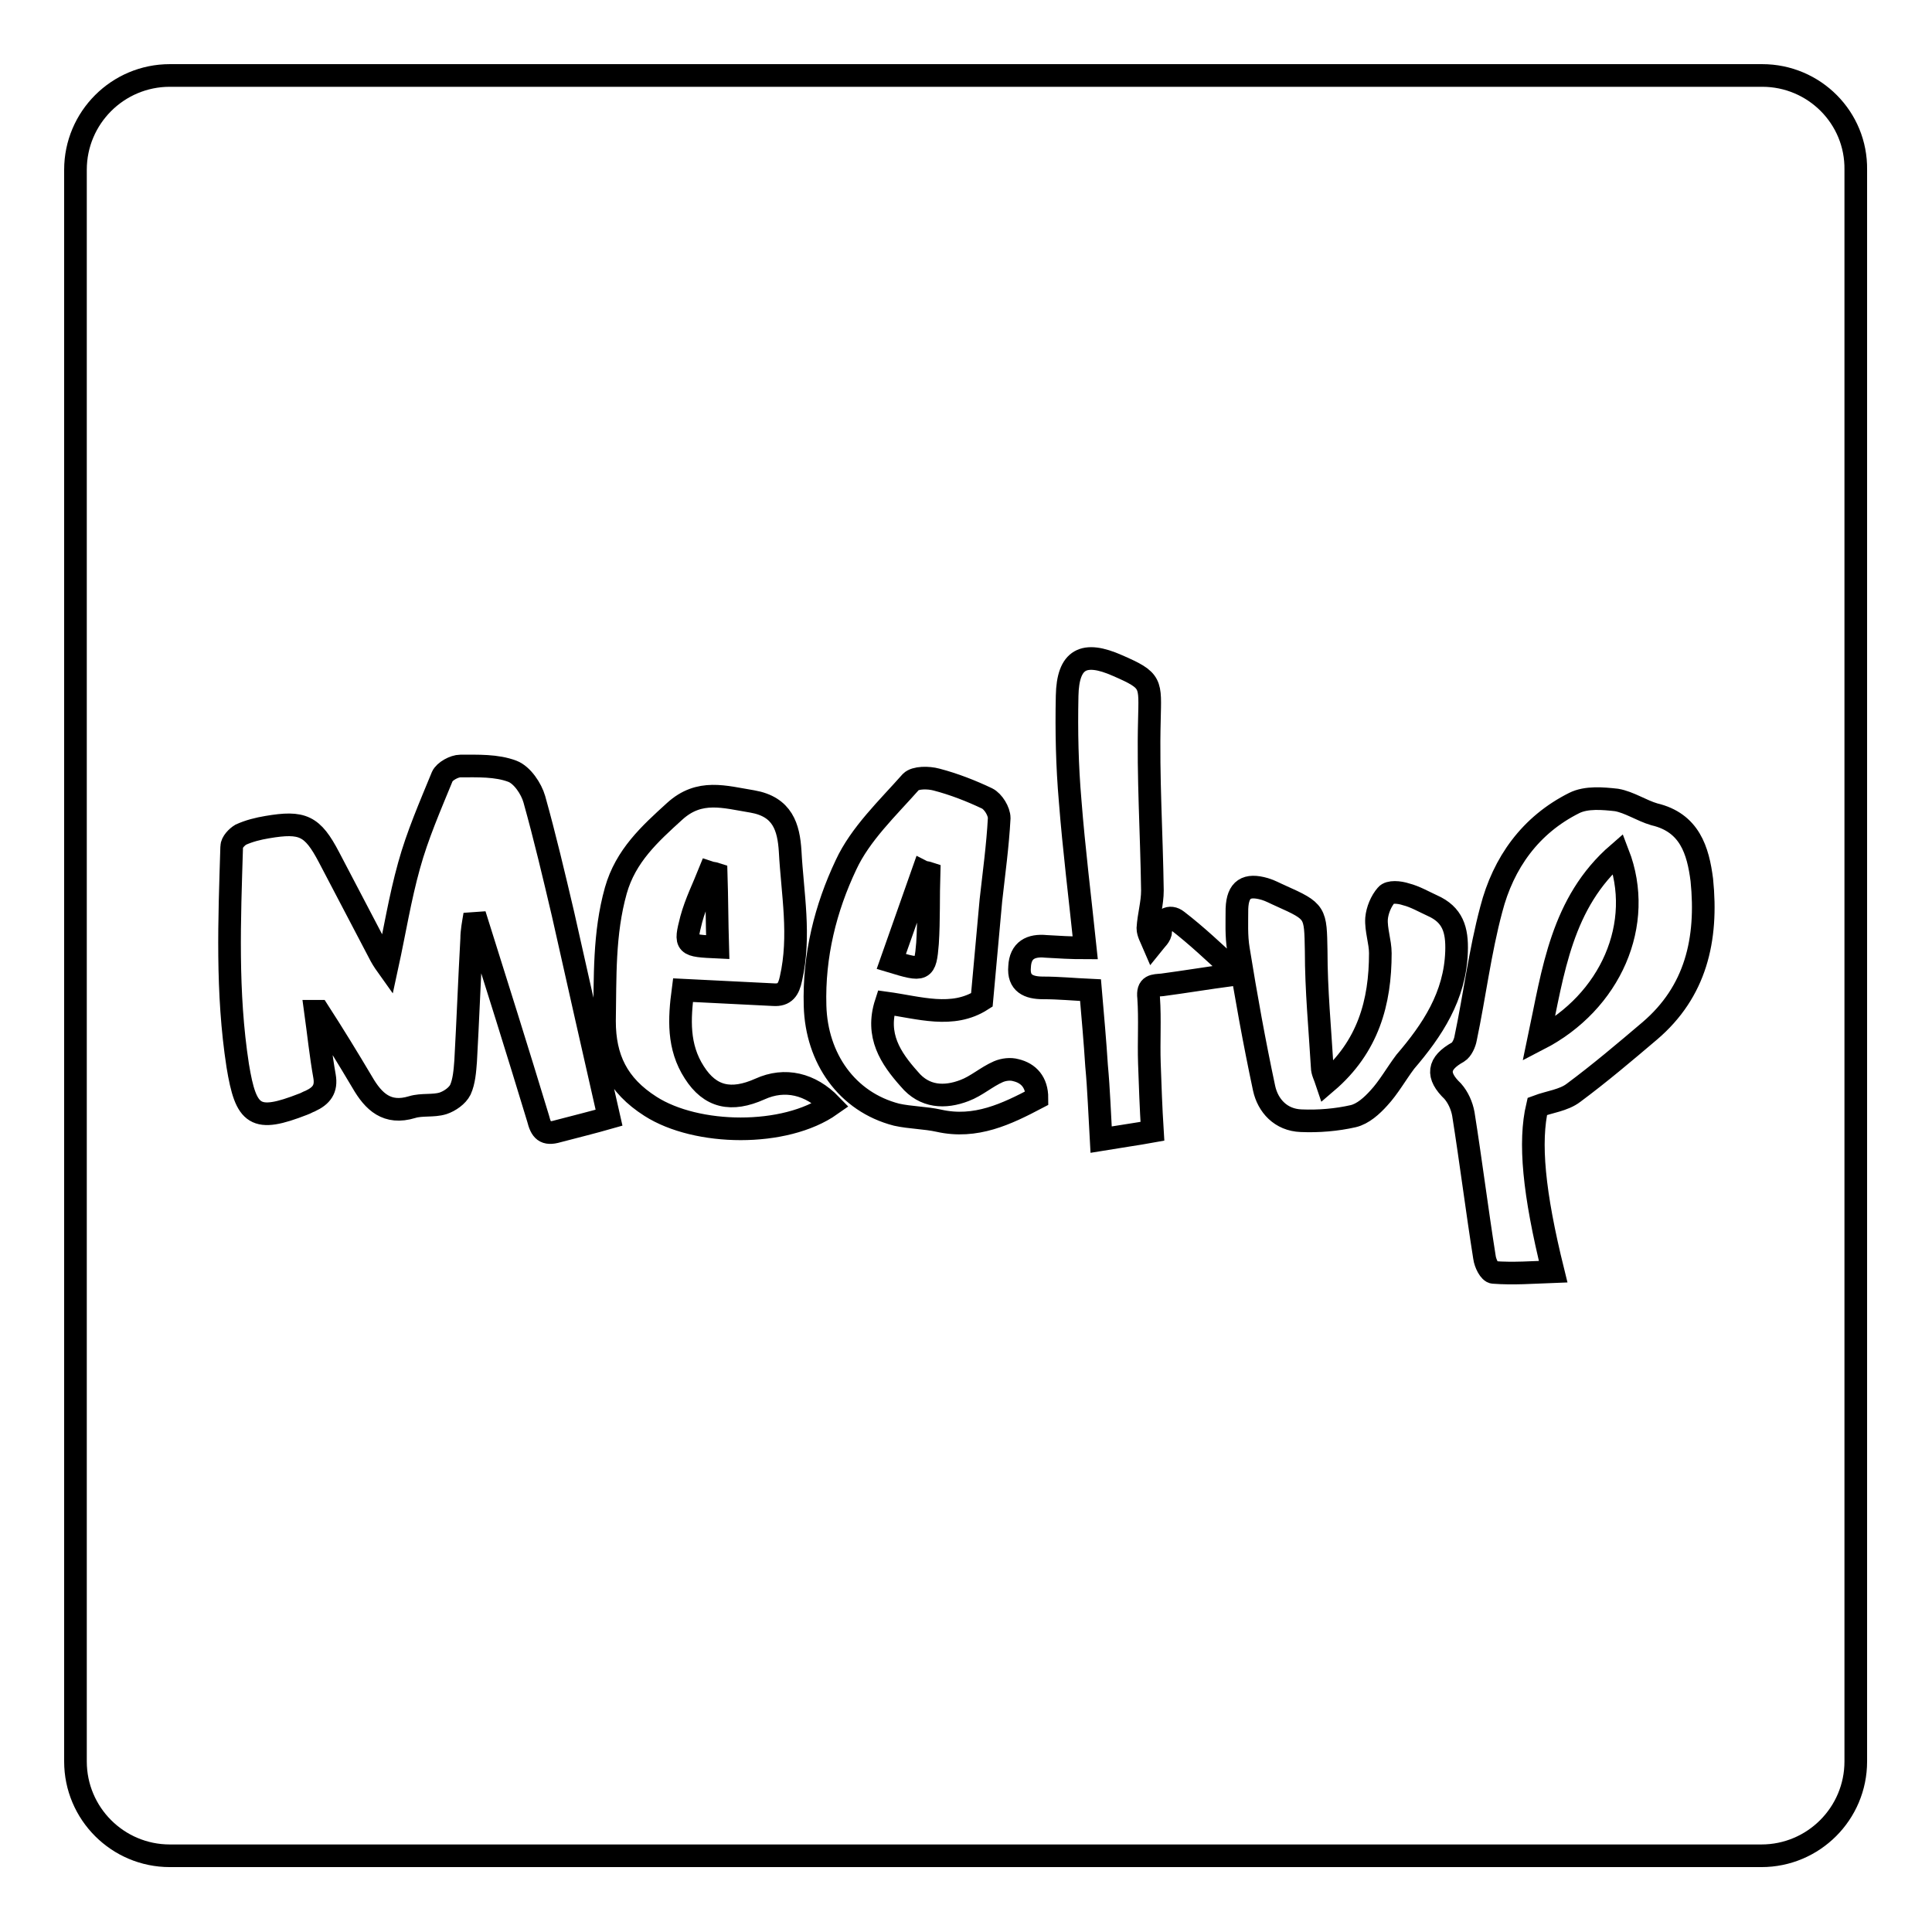 <?xml version="1.0" encoding="utf-8"?>
<!-- Svg Vector Icons : http://www.onlinewebfonts.com/icon -->
<!DOCTYPE svg PUBLIC "-//W3C//DTD SVG 1.1//EN" "http://www.w3.org/Graphics/SVG/1.1/DTD/svg11.dtd">
<svg version="1.1" xmlns="http://www.w3.org/2000/svg" xmlns:xlink="http://www.w3.org/1999/xlink" x="0px" y="0px" viewBox="0 0 256 256" enable-background="new 0 0 256 256" xml:space="preserve">
<g><g><g><g><path stroke-width="3" fill-opacity="0" stroke="#000000"  d="M95.1,125.5c-0.1-3.4-0.1-6.5-0.2-9.7c-0.3-0.1-0.6-0.1-0.9-0.2c-0.8,2-1.8,4-2.4,6.2C90.7,125.3,90.8,125.3,95.1,125.5z"/><path stroke-width="3" fill-opacity="0" stroke="#000000"  d="M122.9,125c0.2-3.1,0.1-6.2,0.2-9.3c-0.3-0.1-0.6-0.1-0.8-0.2c-1.4,4-2.8,7.9-4.2,11.9C122.4,128.7,122.6,128.7,122.9,125z"/><path stroke-width="3" fill-opacity="0" stroke="#000000"  d="M233.5,10H22.5C15.6,10,10,15.6,10,22.5v210.9c0,6.9,5.6,12.5,12.5,12.5h210.9c6.9,0,12.5-5.6,12.5-12.5V22.5C246,15.6,240.4,10,233.5,10z M73.9,149.9c-1.7,0.5-2.2-0.1-2.6-1.7c-2.7-8.9-5.5-17.8-8.4-27c-0.2,1.2-0.4,2.2-0.4,3.2c-0.3,5.4-0.5,10.8-0.8,16.2c-0.1,1.3-0.2,2.7-0.7,3.8c-0.4,0.8-1.4,1.5-2.3,1.8c-1.3,0.4-2.8,0.1-4.1,0.5c-3.3,1-5.1-0.7-6.6-3.3c-1.9-3.2-3.8-6.3-5.8-9.4c-0.1,0-0.3,0-0.4,0c0.4,2.9,0.7,5.8,1.2,8.6c0.3,1.7-0.4,2.6-1.9,3.3c-0.3,0.1-0.6,0.3-0.9,0.4c-6.4,2.5-7.6,1.6-8.7-5.1c-1.5-9.7-1.1-19.3-0.8-29c0-0.6,0.7-1.3,1.2-1.6c1.1-0.5,2.3-0.8,3.5-1c4.7-0.8,6-0.2,8.2,4c2.2,4.2,4.4,8.4,6.6,12.6c0.3,0.6,0.6,1.1,1.1,1.8c1-4.6,1.7-9,2.9-13.3c1.1-4,2.8-7.9,4.4-11.8c0.3-0.7,1.6-1.4,2.4-1.4c2.3,0,4.8-0.1,6.9,0.7c1.3,0.5,2.5,2.3,2.9,3.7c1.4,5,2.6,10.1,3.8,15.2c2,8.9,4,17.8,6.1,27C78.6,148.7,76.2,149.3,73.9,149.9z M86.2,146.6c-4.4-2.8-6.1-6.4-6.1-11.3c0.1-5.8-0.1-11.6,1.5-17.3c1.3-4.6,4.5-7.5,7.8-10.5c3.3-3,6.6-1.9,10.3-1.3c4,0.7,4.8,3.4,5,6.6c0.3,5.6,1.4,11.2,0.1,16.9c-0.3,1.4-0.8,2.2-2.3,2.1c-3.9-0.2-7.8-0.4-12-0.6c-0.5,3.8-0.7,7.5,1.5,10.9c2.1,3.3,4.9,3.9,8.7,2.2c3.3-1.5,6.7-0.7,9.4,2.1C104,150.7,92.3,150.5,86.2,146.6z M124.4,148.5c-1.8-0.4-3.8-0.4-5.6-0.8c-6.6-1.7-10.6-7.5-10.8-14.4c-0.2-6.7,1.4-13,4.1-18.7c1.9-4.1,5.5-7.5,8.6-11c0.6-0.6,2.3-0.6,3.4-0.3c2.3,0.6,4.6,1.5,6.7,2.5c0.8,0.4,1.6,1.7,1.6,2.6c-0.2,3.7-0.7,7.3-1.1,10.9c-0.4,4.3-0.8,8.7-1.2,13.2c-3.9,2.5-8.3,1-12.7,0.4c-1.4,4.3,0.6,7.3,3.1,10.1c2,2.4,4.7,2.5,7.3,1.5c1.6-0.6,2.9-1.8,4.5-2.5c0.7-0.3,1.6-0.4,2.3-0.2c1.7,0.4,2.8,1.6,2.8,3.7C133.4,147.6,129.3,149.6,124.4,148.5z M163,129.2c-3,0.4-6,0.9-9,1.3c-1.1,0.1-2,0-1.8,1.7c0.2,2.9,0,5.8,0.1,8.7c0.1,2.9,0.2,5.8,0.4,9c-2.2,0.4-4.4,0.7-6.8,1.1c-0.2-3.4-0.3-6.6-0.6-9.8c-0.2-3.2-0.5-6.5-0.8-10c-2.2-0.1-4.2-0.3-6.3-0.3c-1.9,0-3.3-0.6-3.1-2.8c0.1-2.2,1.5-2.9,3.5-2.7c1.7,0.1,3.3,0.2,5.2,0.2c-0.7-6.7-1.5-13.1-2-19.5c-0.4-4.6-0.5-9.2-0.4-13.9c0.1-4.9,2.2-6,6.7-4c4.6,2,4.3,2.3,4.2,7.2c-0.2,7.5,0.3,15.1,0.4,22.6c0,1.7-0.5,3.3-0.6,5c0,0.6,0.4,1.3,0.7,2c0.4-0.5,1-1,1-1.6c0.1-1.6,1.2-2.2,2.2-1.4c2.6,2,4.9,4.2,7.3,6.4C163.2,128.6,163.1,128.9,163,129.2z M182.7,145.5c-0.9,1-2.1,2.1-3.4,2.4c-2.2,0.5-4.6,0.7-6.9,0.6c-2.7-0.1-4.4-2-4.9-4.3c-1.3-6.1-2.4-12.2-3.4-18.4c-0.3-1.8-0.2-3.6-0.2-5.4c0.1-2.6,1.3-3.3,3.7-2.6c0.7,0.2,1.4,0.6,2.1,0.9c4.7,2.1,4.6,2.2,4.7,7.3c0,5.2,0.5,10.3,0.8,15.4c0,0.6,0.3,1.1,0.6,2c5.5-4.7,7.1-10.6,7.1-17.1c0-1.5-0.6-3.1-0.5-4.6c0.1-1.1,0.6-2.3,1.3-3.1c0.4-0.5,1.7-0.4,2.6-0.1c1.2,0.3,2.4,1,3.5,1.5c2.7,1.2,3.3,3.2,3.2,6.1c-0.2,5.9-3.2,10.4-6.8,14.6C185,142.3,184,144.1,182.7,145.5z M218.6,136.6c-3.3,2.8-6.6,5.6-10.1,8.2c-1.3,1-3.2,1.2-4.8,1.8c-1.1,4.7-0.5,11.4,2.1,21.9c-2.7,0.1-5.3,0.3-7.9,0.1c-0.5,0-1.1-1.2-1.2-2c-1-6.3-1.8-12.7-2.8-19c-0.2-1.1-0.7-2.2-1.4-3c-2.2-2.1-2-3.7,0.7-5.2c0.5-0.3,0.9-1.2,1-1.8c1.2-5.7,1.9-11.5,3.4-17.1c1.6-6.2,5.2-11.2,11-14.1c1.6-0.8,3.8-0.6,5.6-0.4c1.7,0.3,3.3,1.4,5,1.9c4.7,1.1,5.8,4.8,6.3,8.7C226.3,124.5,224.7,131.4,218.6,136.6z"/><path stroke-width="3" fill-opacity="0" stroke="#000000"  d="M203.9,137.7c9.5-4.9,14.1-15.3,10.5-24.6C206.9,119.6,205.8,128.7,203.9,137.7z"/></g></g><g></g><g></g><g></g><g></g><g></g><g></g><g></g><g></g><g></g><g></g><g></g><g></g><g></g><g></g><g></g></g></g>
</svg>